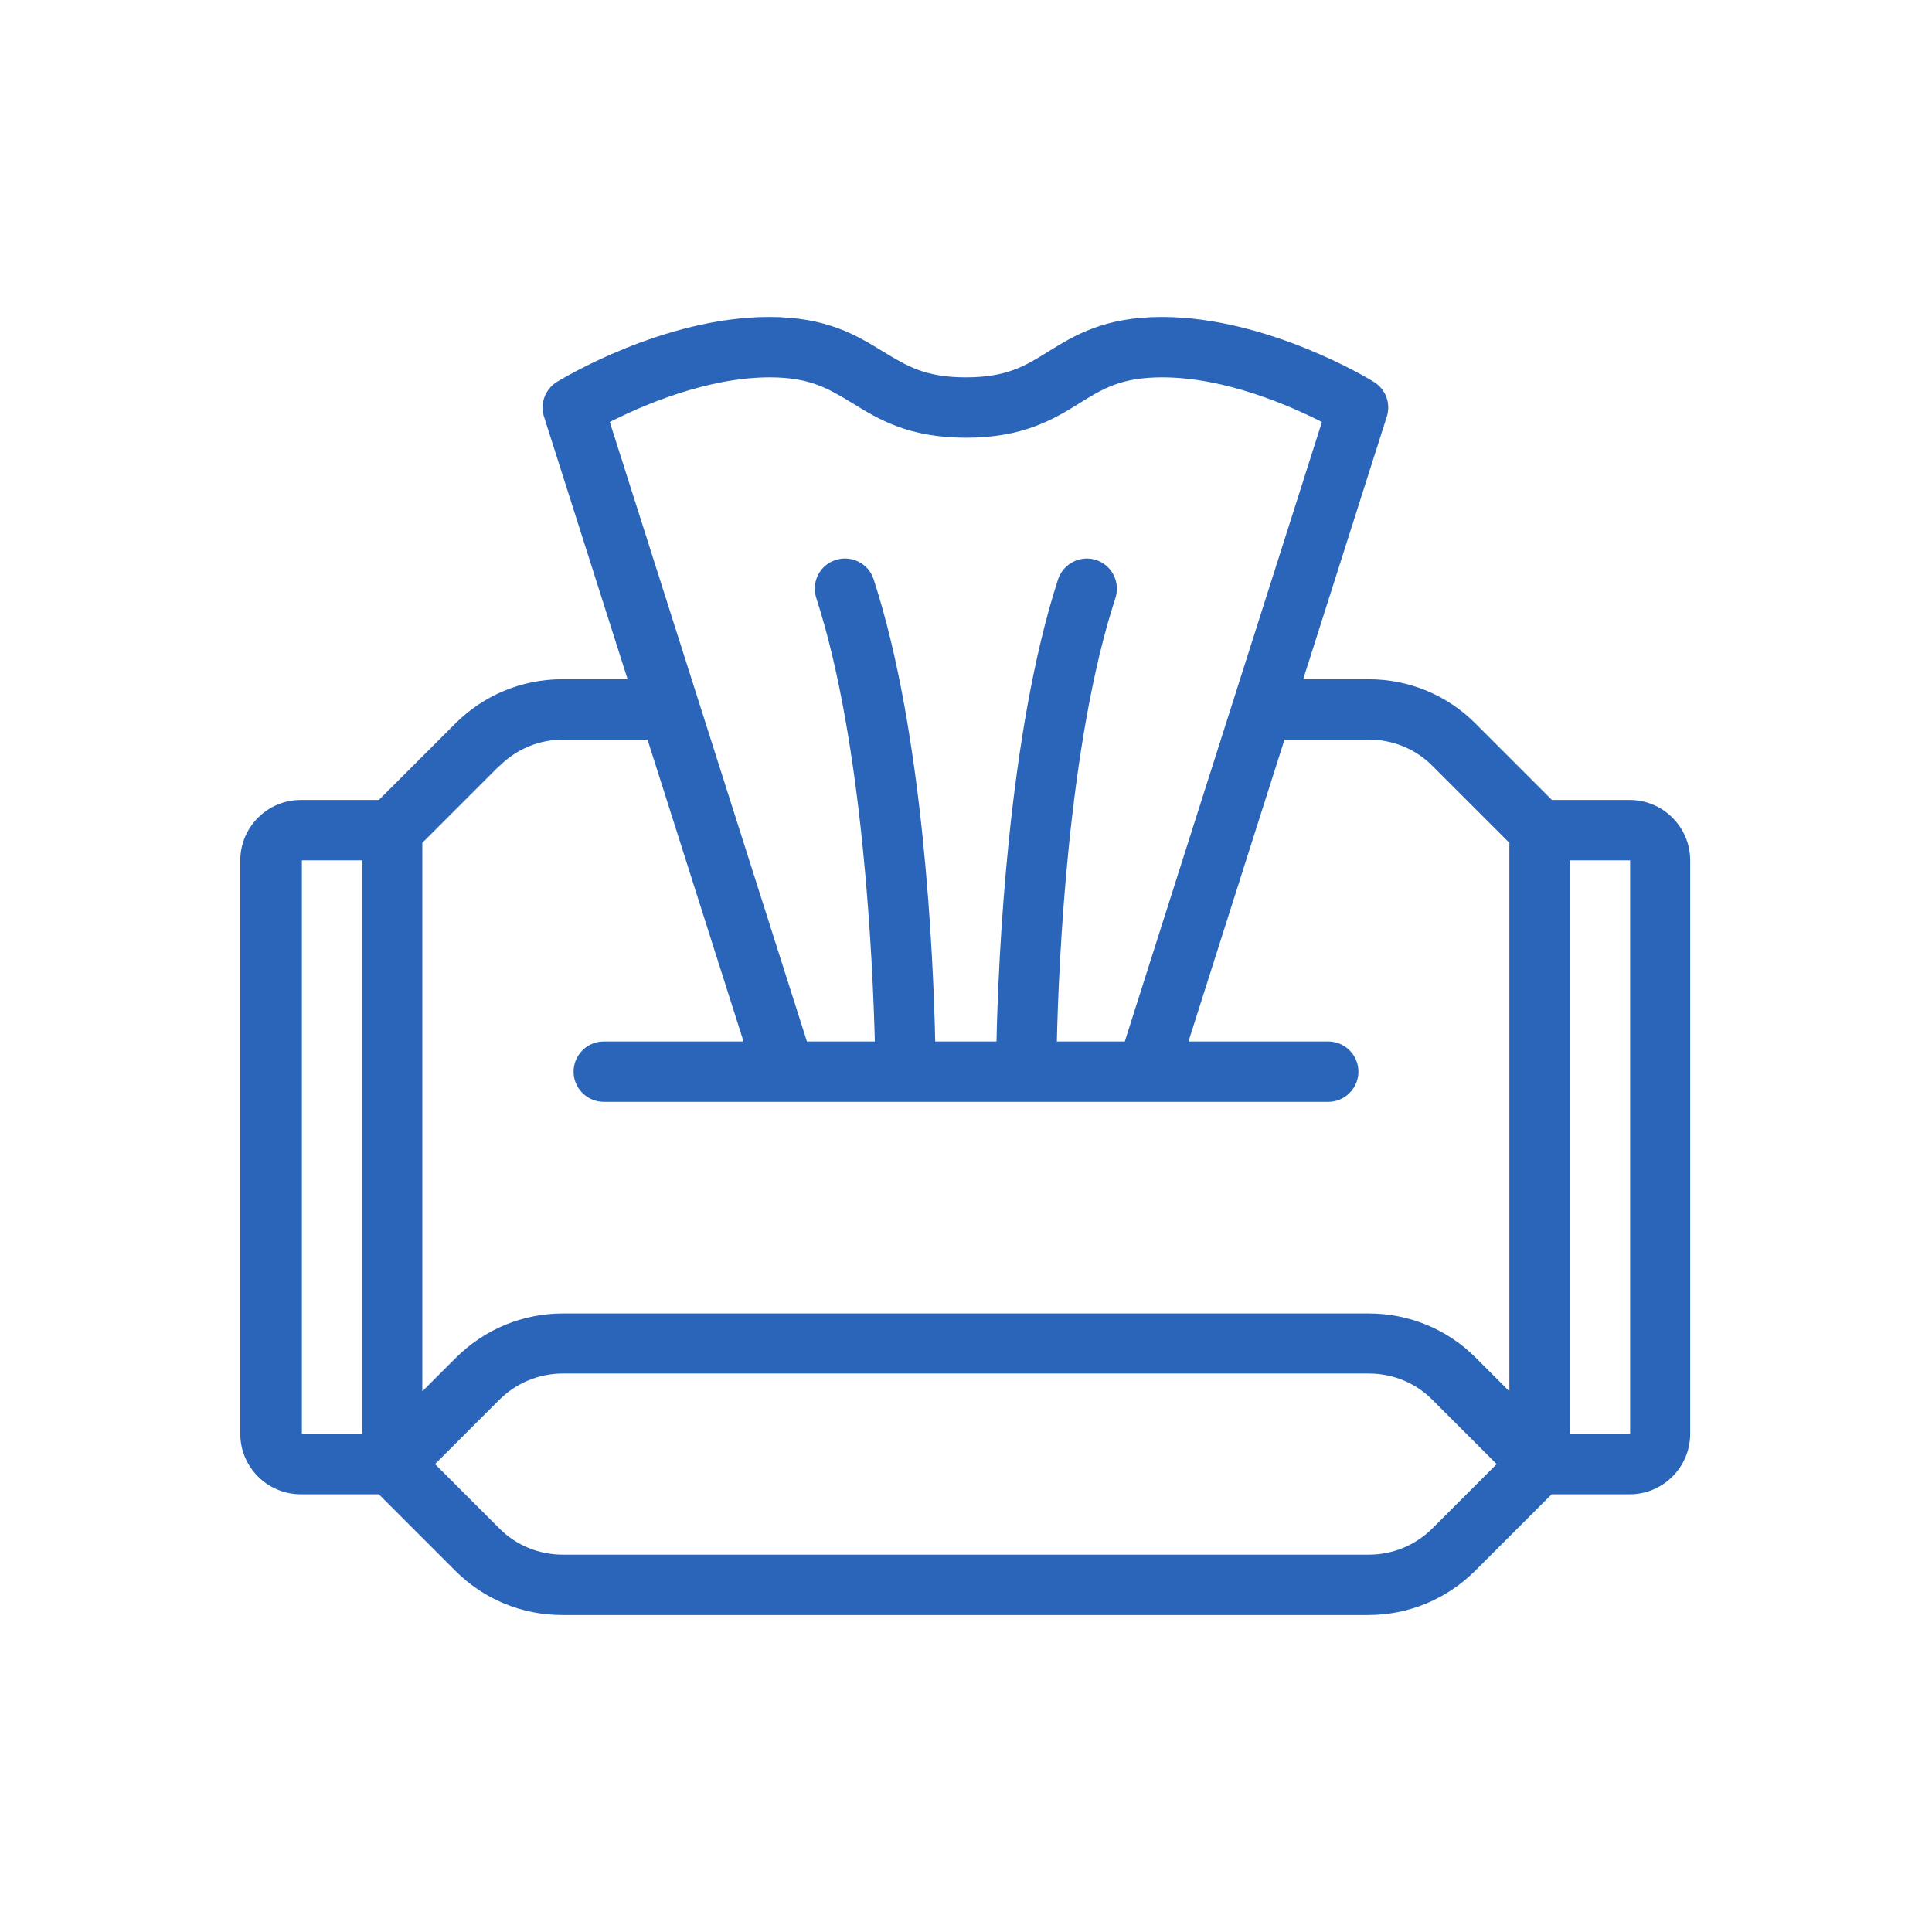 <?xml version="1.0" encoding="UTF-8"?>
<svg id="icons" xmlns="http://www.w3.org/2000/svg" viewBox="0 0 64 64">
  <path d="M54,26.5h-2.59l-2.54-2.54c-.94-.94-2.2-1.46-3.54-1.46h-2.16l2.77-8.7c.14-.44-.04-.91-.43-1.15-.14-.09-3.53-2.15-7.02-2.15-1.91,0-2.9.61-3.77,1.15-.77.48-1.38.85-2.73.85s-1.95-.38-2.73-.85c-.88-.54-1.87-1.15-3.78-1.15-3.5,0-6.88,2.06-7.03,2.15-.39.24-.57.72-.43,1.15l2.77,8.7h-2.16c-1.34,0-2.59.52-3.54,1.46l-2.54,2.54h-2.59c-1.1,0-2,.9-2,2v19c0,1.1.9,2,2,2h2.59l2.54,2.54c.94.94,2.2,1.46,3.54,1.46h26.69c1.34,0,2.59-.52,3.54-1.46l2.54-2.54h2.59c1.1,0,2-.9,2-2v-19c0-1.1-.9-2-2-2ZM25.5,12.5c1.34,0,1.95.38,2.73.85.87.54,1.87,1.15,3.77,1.15s2.9-.61,3.77-1.15c.77-.48,1.38-.85,2.73-.85,2.09,0,4.23.94,5.29,1.48l-6.53,20.52h-2.25c.06-2.63.37-9.89,1.94-14.69.17-.53-.12-1.09-.64-1.26-.52-.17-1.09.12-1.26.64-1.67,5.15-1.98,12.63-2.04,15.31h-2.03c-.06-2.68-.36-10.16-2.04-15.31-.17-.53-.74-.81-1.26-.64-.53.17-.81.74-.64,1.26,1.56,4.8,1.87,12.06,1.94,14.69h-2.25l-6.53-20.52c1.06-.54,3.21-1.48,5.3-1.48ZM16.54,25.38c.57-.57,1.32-.88,2.12-.88h2.79l3.18,10h-4.63c-.55,0-1,.45-1,1s.45,1,1,1h24c.55,0,1-.45,1-1s-.45-1-1-1h-4.63l3.18-10h2.79c.8,0,1.56.31,2.12.88l2.54,2.54v18.17l-1.12-1.12c-.94-.94-2.2-1.46-3.54-1.46h-26.69c-1.34,0-2.59.52-3.54,1.46l-1.12,1.12v-18.17l2.54-2.54ZM12,47.5h-2v-19h2v19ZM47.46,50.62c-.57.57-1.32.88-2.12.88h-26.69c-.8,0-1.56-.31-2.12-.88l-2.12-2.12,2.12-2.12c.57-.57,1.32-.88,2.12-.88h26.69c.8,0,1.56.31,2.12.88l2.12,2.12-2.12,2.12ZM54,47.5h-2v-19h2v19Z" fill="#2a65ba"/>
</svg>